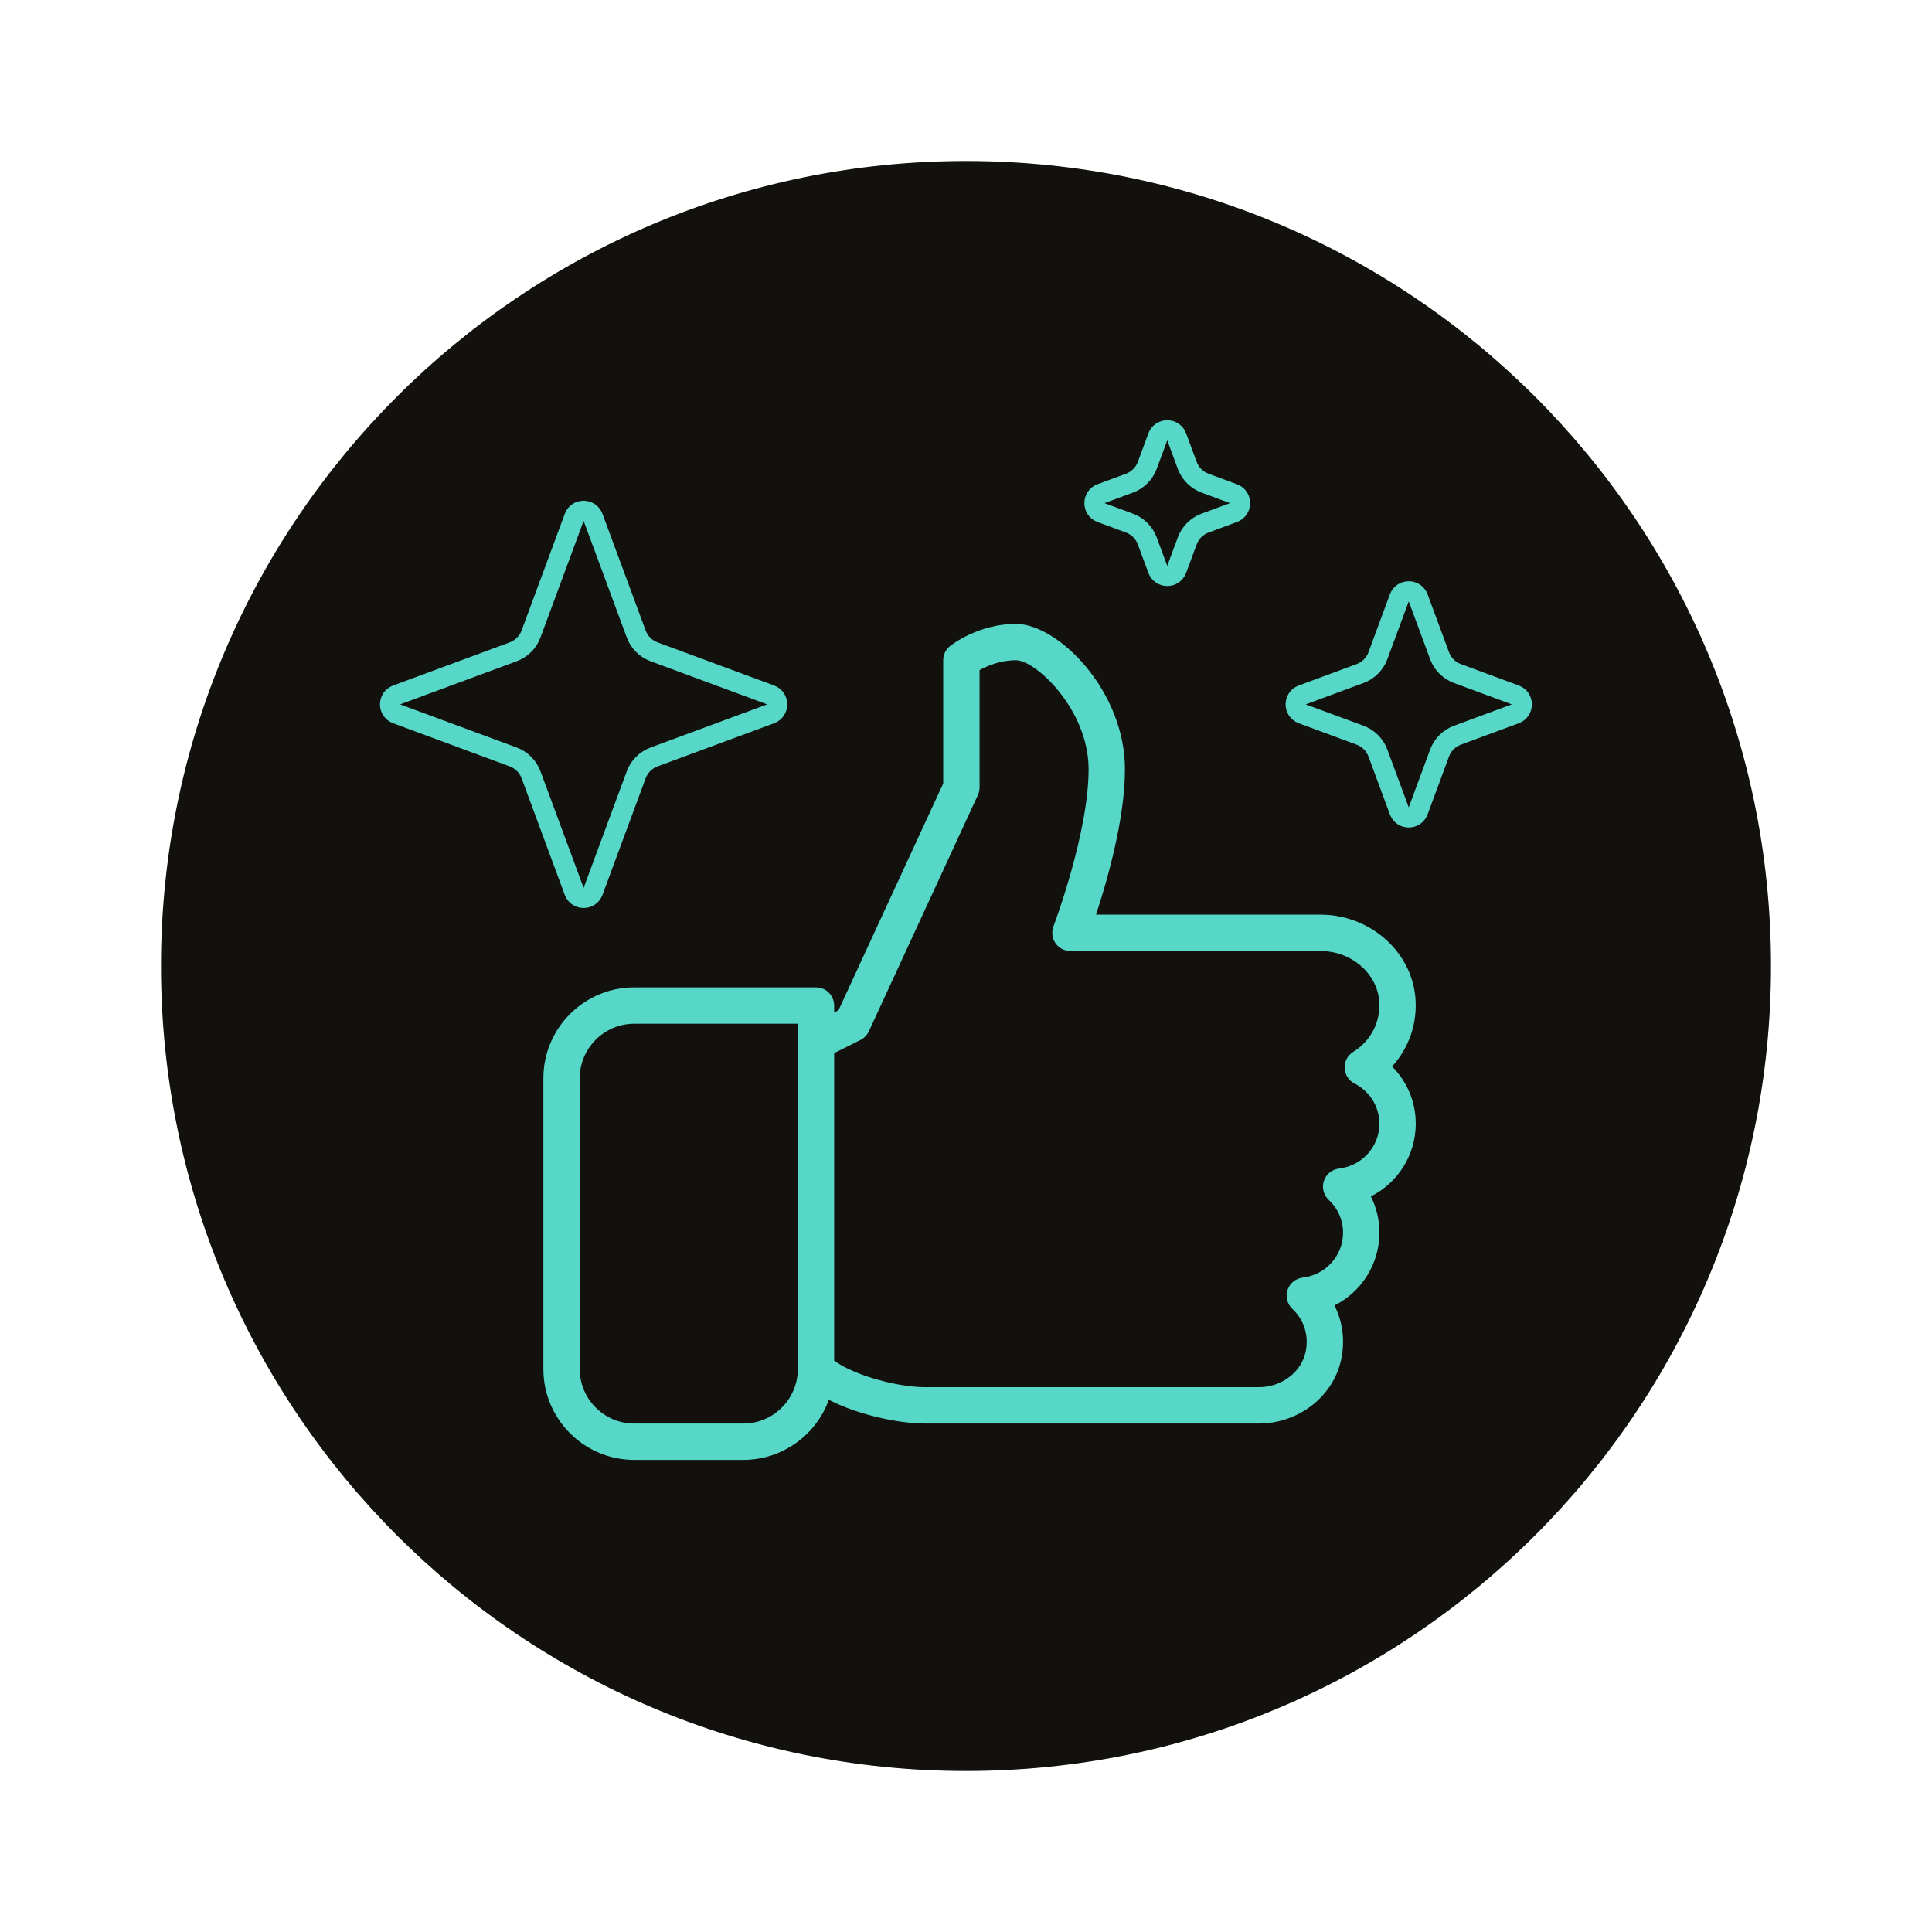 <svg width="96" height="96" viewBox="0 0 96 96" fill="none" xmlns="http://www.w3.org/2000/svg">
<g filter="url(#filter0_d)">
<path d="M88 48C88 70.091 70.091 88 48 88C25.909 88 8 70.091 8 48C8 25.909 25.909 8 48 8C70.091 8 88 25.909 88 48Z" fill="#12110D"/>
</g>
<path d="M70.348 55.835C70.348 54.749 69.916 53.738 69.172 52.992C70.016 52.069 70.445 50.831 70.328 49.544C70.117 47.248 68.049 45.449 65.618 45.449H54.461C55.014 43.771 55.898 40.695 55.898 38.225C55.898 34.307 52.57 31 50.48 31C48.605 31 47.263 32.057 47.207 32.1C46.992 32.272 46.868 32.532 46.868 32.806V38.931L41.664 50.199L41.449 50.31V49.965C41.449 49.466 41.045 49.062 40.546 49.062H31.515C29.025 49.062 27 51.086 27 53.577V68.026C27 70.517 29.025 72.542 31.515 72.542H36.934C38.886 72.542 40.555 71.295 41.184 69.556C42.687 70.329 44.709 70.736 45.965 70.736H62.543C64.51 70.736 66.232 69.41 66.636 67.582C66.844 66.639 66.723 65.691 66.311 64.867C67.644 64.197 68.542 62.819 68.542 61.253C68.542 60.614 68.395 60.002 68.119 59.449C69.452 58.777 70.348 57.401 70.348 55.835ZM66.539 58.063C66.19 58.105 65.896 58.342 65.784 58.676C65.674 59.01 65.766 59.377 66.022 59.618C66.481 60.05 66.736 60.632 66.736 61.253C66.736 62.393 65.874 63.35 64.734 63.482C64.386 63.523 64.091 63.76 63.979 64.094C63.869 64.428 63.961 64.795 64.218 65.037C64.812 65.597 65.05 66.383 64.872 67.192C64.65 68.2 63.671 68.929 62.544 68.929H45.965C44.498 68.929 42.038 68.241 41.186 67.387C40.927 67.13 40.537 67.055 40.201 67.192C39.864 67.331 39.643 67.661 39.643 68.026C39.643 69.52 38.428 70.736 36.934 70.736H31.515C30.022 70.736 28.806 69.52 28.806 68.026V53.577C28.806 52.083 30.022 50.868 31.515 50.868H39.643V51.771C39.643 52.083 39.806 52.374 40.073 52.54C40.337 52.699 40.669 52.715 40.951 52.578L42.757 51.675C42.939 51.585 43.086 51.433 43.172 51.247L48.591 39.507C48.645 39.388 48.674 39.258 48.674 39.128V33.296C49.05 33.088 49.702 32.806 50.48 32.806C51.47 32.806 54.092 35.266 54.092 38.225C54.092 41.404 52.362 45.986 52.346 46.031C52.241 46.307 52.277 46.62 52.445 46.865C52.615 47.109 52.893 47.255 53.189 47.255H65.618C67.124 47.255 68.403 48.334 68.529 49.71C68.625 50.739 68.13 51.718 67.243 52.266C66.967 52.435 66.802 52.743 66.815 53.069C66.828 53.396 67.015 53.689 67.304 53.839C68.068 54.227 68.542 54.993 68.542 55.835C68.542 56.974 67.68 57.932 66.539 58.063Z" fill="#56D7C7"/>
<path d="M40.546 50.868C40.048 50.868 39.643 51.273 39.643 51.771V68.027C39.643 68.525 40.048 68.93 40.546 68.93C41.045 68.93 41.449 68.525 41.449 68.027V51.771C41.449 51.273 41.045 50.868 40.546 50.868Z" fill="#56D7C7"/>
<path d="M28.531 25.708C28.692 25.273 29.308 25.273 29.469 25.708L31.613 31.501C31.765 31.912 32.088 32.236 32.499 32.387L38.292 34.531C38.727 34.692 38.727 35.308 38.292 35.469L32.499 37.613C32.088 37.764 31.765 38.088 31.613 38.499L29.469 44.292C29.308 44.727 28.692 44.727 28.531 44.292L26.387 38.499C26.235 38.088 25.912 37.764 25.501 37.613L19.708 35.469C19.273 35.308 19.273 34.692 19.708 34.531L25.501 32.387C25.912 32.236 26.235 31.912 26.387 31.501L28.531 25.708Z" stroke="#56D7C7"/>
<path d="M69.531 29.708C69.692 29.273 70.308 29.273 70.469 29.708L71.532 32.582C71.684 32.992 72.008 33.316 72.418 33.468L75.292 34.531C75.727 34.692 75.727 35.308 75.292 35.469L72.418 36.532C72.008 36.684 71.684 37.008 71.532 37.418L70.469 40.292C70.308 40.727 69.692 40.727 69.531 40.292L68.468 37.418C68.316 37.008 67.992 36.684 67.582 36.532L64.708 35.469C64.273 35.308 64.273 34.692 64.708 34.531L67.582 33.468C67.992 33.316 68.316 32.992 68.468 32.582L69.531 29.708Z" stroke="#56D7C7"/>
<path d="M57.531 21.708C57.692 21.273 58.308 21.273 58.469 21.708L58.992 23.122C59.144 23.532 59.468 23.856 59.878 24.008L61.292 24.531C61.727 24.692 61.727 25.308 61.292 25.469L59.878 25.992C59.468 26.144 59.144 26.468 58.992 26.878L58.469 28.292C58.308 28.727 57.692 28.727 57.531 28.292L57.008 26.878C56.856 26.468 56.532 26.144 56.122 25.992L54.708 25.469C54.273 25.308 54.273 24.692 54.708 24.531L56.122 24.008C56.532 23.856 56.856 23.532 57.008 23.122L57.531 21.708Z" stroke="#56D7C7"/>
<defs>
<filter id="filter0_d" x="0" y="0" width="96" height="96" filterUnits="userSpaceOnUse" color-interpolation-filters="sRGB">
<feFlood flood-opacity="0" result="BackgroundImageFix"/>
<feColorMatrix in="SourceAlpha" type="matrix" values="0 0 0 0 0 0 0 0 0 0 0 0 0 0 0 0 0 0 127 0"/>
<feOffset/>
<feGaussianBlur stdDeviation="4"/>
<feColorMatrix type="matrix" values="0 0 0 0 0 0 0 0 0 0 0 0 0 0 0 0 0 0 0.25 0"/>
<feBlend mode="normal" in2="BackgroundImageFix" result="effect1_dropShadow"/>
<feBlend mode="normal" in="SourceGraphic" in2="effect1_dropShadow" result="shape"/>
</filter>
</defs>
</svg>
